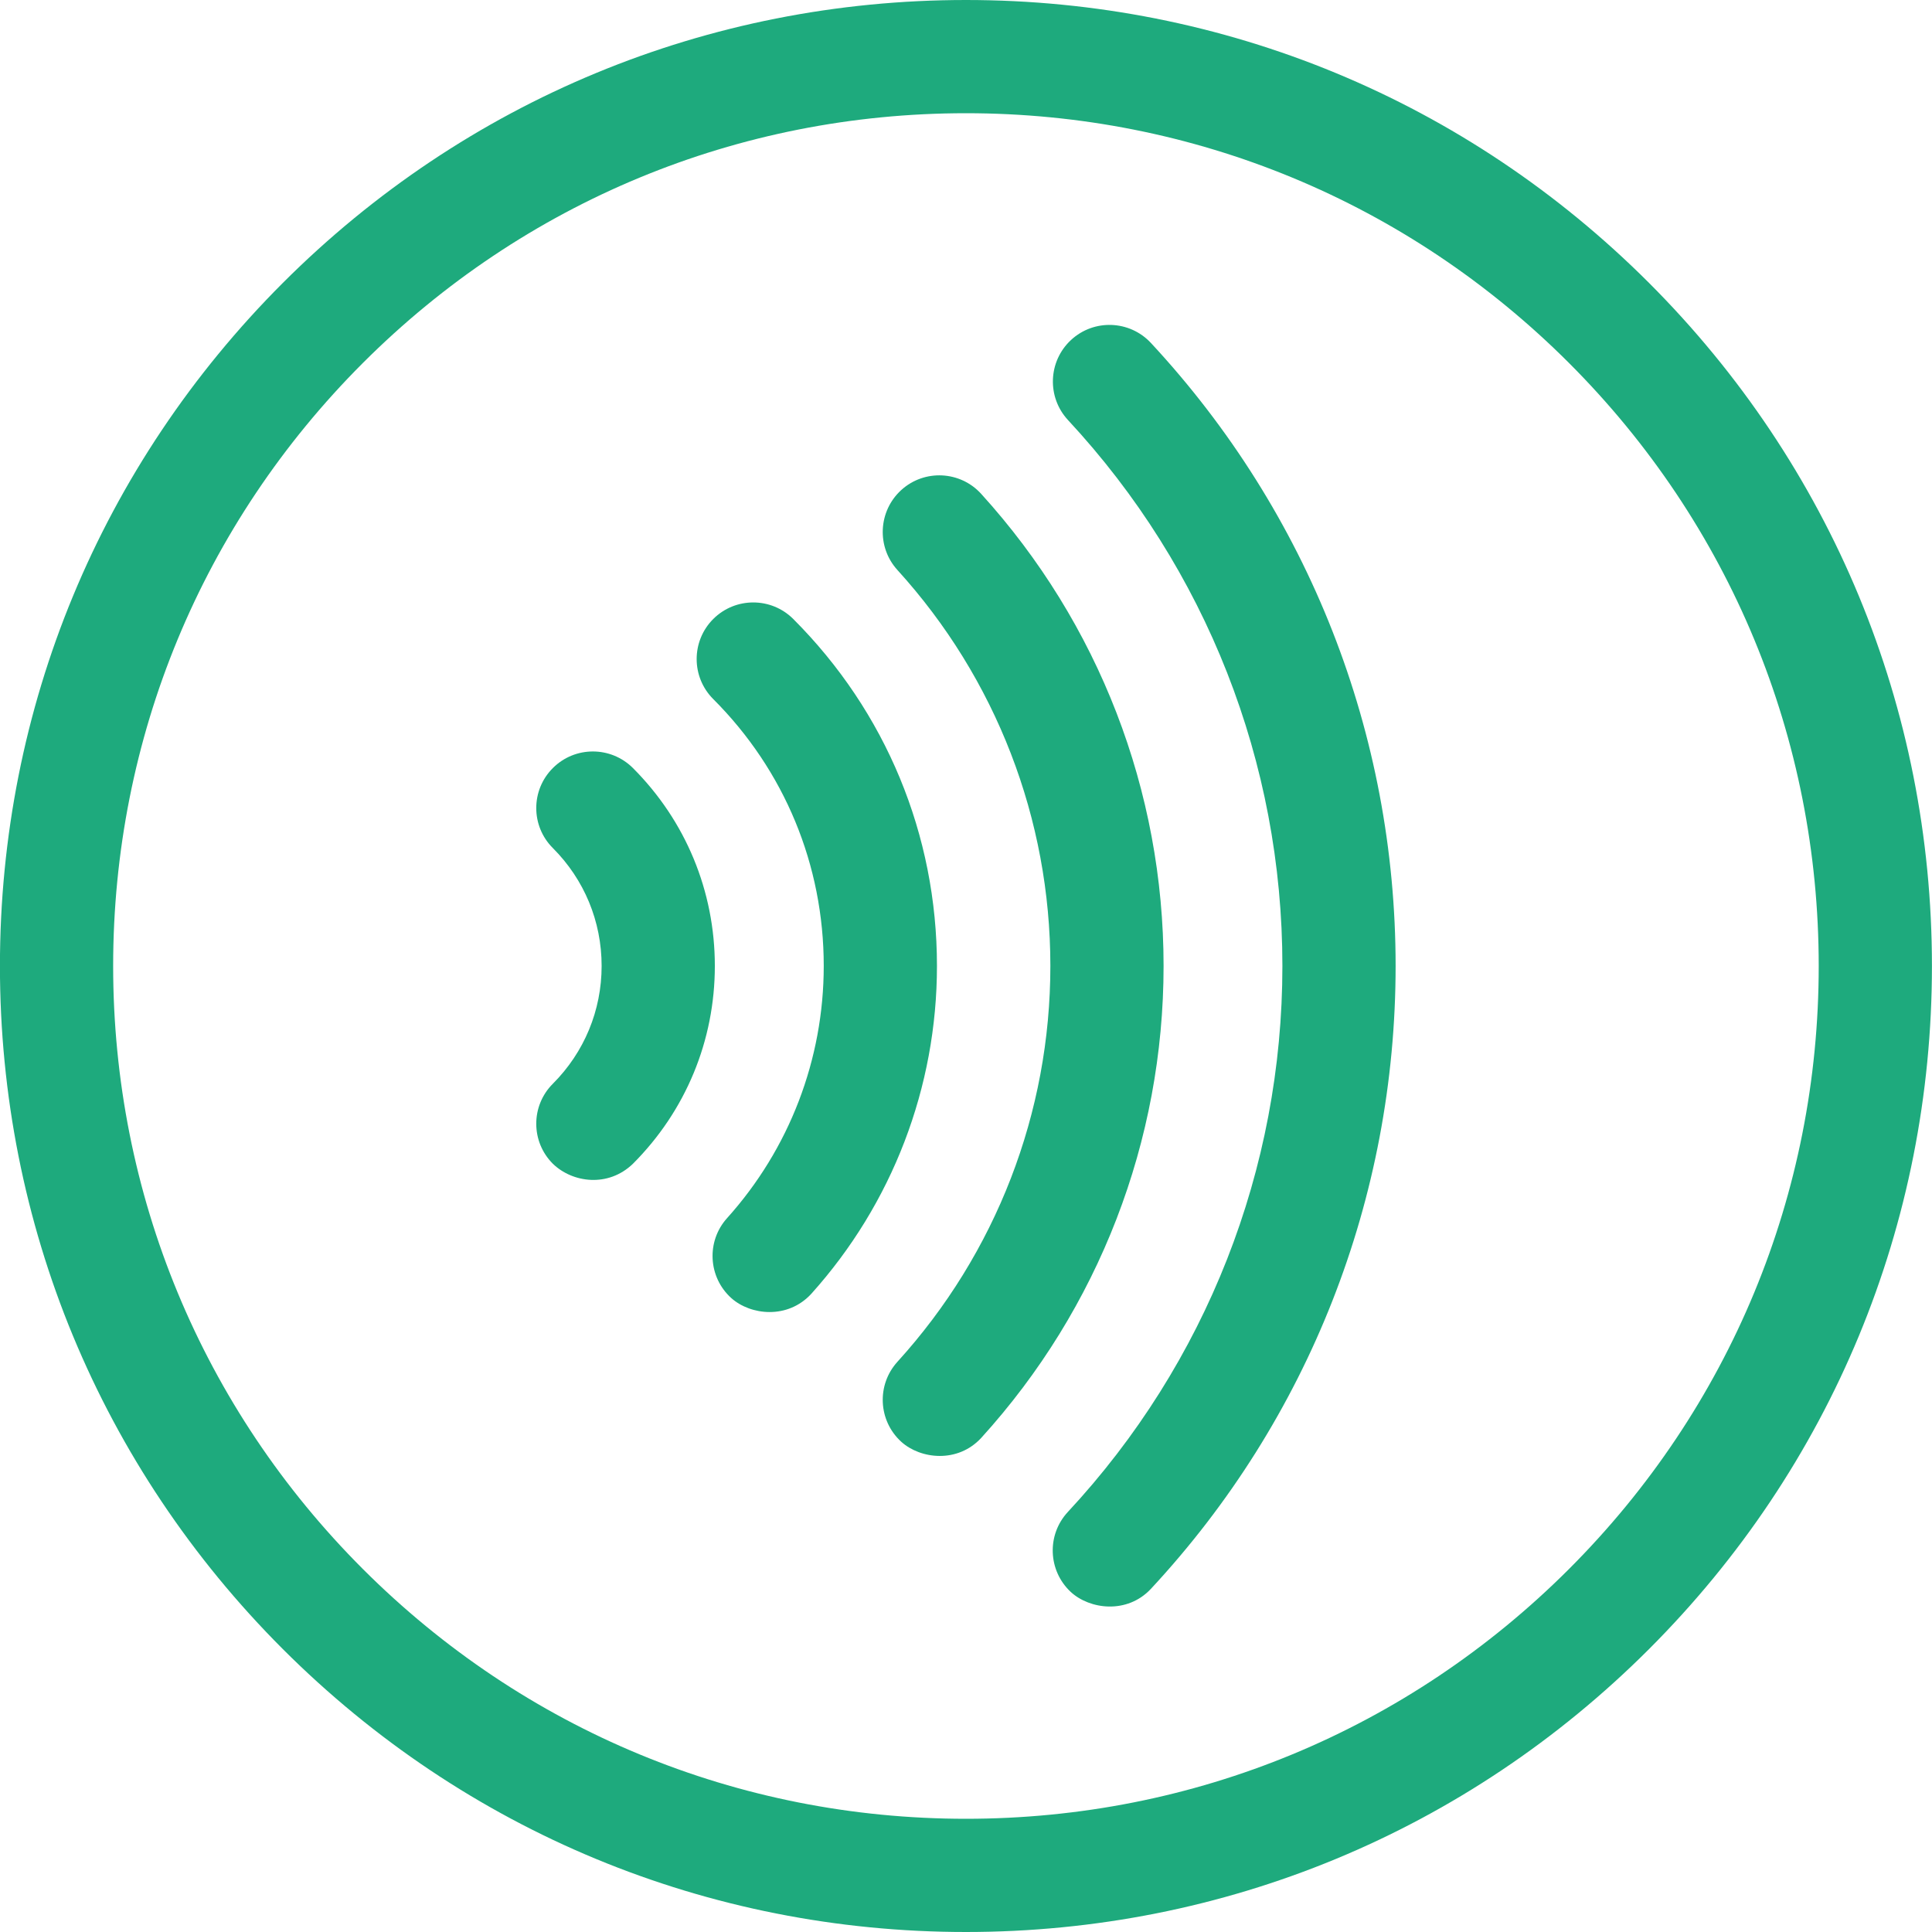 <svg width="30" height="30" viewBox="0 0 30 30" fill="none" xmlns="http://www.w3.org/2000/svg">
<g clip-path="url(#clip0_433_181)">
<path d="M25.606 4.393C22.773 1.56 19.006 0 14.999 0C10.992 0 7.226 1.56 4.392 4.393C1.559 7.227 -0.001 10.993 -0.001 15C-0.001 19.007 1.559 22.773 4.392 25.607C7.226 28.44 10.992 30 14.999 30C19.006 30 22.773 28.44 25.606 25.607C28.439 22.773 29.999 19.007 29.999 15C29.999 10.993 28.439 7.227 25.606 4.393ZM24.363 24.364C21.861 26.865 18.536 28.242 14.999 28.242C11.462 28.242 8.137 26.865 5.635 24.364C3.134 21.863 1.757 18.537 1.757 15C1.757 11.463 3.134 8.137 5.635 5.636C8.137 3.135 11.462 1.758 14.999 1.758C18.536 1.758 21.861 3.135 24.363 5.636C26.864 8.137 28.241 11.463 28.241 15C28.241 18.537 26.864 21.863 24.363 24.364Z" fill="#1EAA7D"/>
<path d="M9.828 11.926C9.484 11.583 8.928 11.583 8.585 11.926C8.241 12.269 8.241 12.826 8.585 13.169C9.073 13.658 9.342 14.307 9.342 14.999C9.342 15.69 9.073 16.339 8.585 16.828C8.241 17.171 8.241 17.728 8.585 18.071C8.888 18.365 9.441 18.444 9.828 18.071C10.648 17.25 11.1 16.159 11.1 14.999C11.1 13.838 10.648 12.747 9.828 11.926Z" fill="#1EAA7D"/>
<path d="M12.318 9.612C11.975 9.269 11.418 9.269 11.075 9.612C10.732 9.955 10.732 10.512 11.075 10.855C12.182 11.962 12.791 13.433 12.791 14.999C12.791 16.448 12.258 17.839 11.29 18.915C10.965 19.276 10.995 19.832 11.356 20.157C11.657 20.425 12.231 20.488 12.597 20.091C13.856 18.691 14.549 16.883 14.549 14.999C14.549 12.964 13.757 11.051 12.318 9.612Z" fill="#1EAA7D"/>
<path d="M15.236 7.669C14.91 7.31 14.354 7.283 13.995 7.609C13.636 7.936 13.609 8.492 13.935 8.851C15.467 10.536 16.31 12.72 16.31 14.999C16.31 17.278 15.467 19.461 13.935 21.146C13.609 21.506 13.636 22.061 13.995 22.388C14.294 22.658 14.87 22.724 15.236 22.328C17.062 20.319 18.068 17.716 18.068 14.999C18.068 12.281 17.062 9.679 15.236 7.669Z" fill="#1EAA7D"/>
<path d="M16.63 5.28C16.274 5.611 16.254 6.167 16.584 6.523C18.731 8.833 19.913 11.843 19.913 14.999C19.913 18.156 18.73 21.167 16.582 23.477C16.251 23.833 16.272 24.389 16.627 24.72C16.922 24.992 17.5 25.066 17.869 24.674C20.321 22.038 21.671 18.601 21.671 14.999C21.671 11.398 20.322 7.963 17.872 5.326C17.541 4.97 16.985 4.95 16.63 5.28Z" fill="#1EAA7D"/>
</g>
<defs>
<clipPath id="clip0_433_181">
<rect width="30" height="30" fill="white" transform="translate(-0.001)"/>
</clipPath>
</defs>
</svg>

